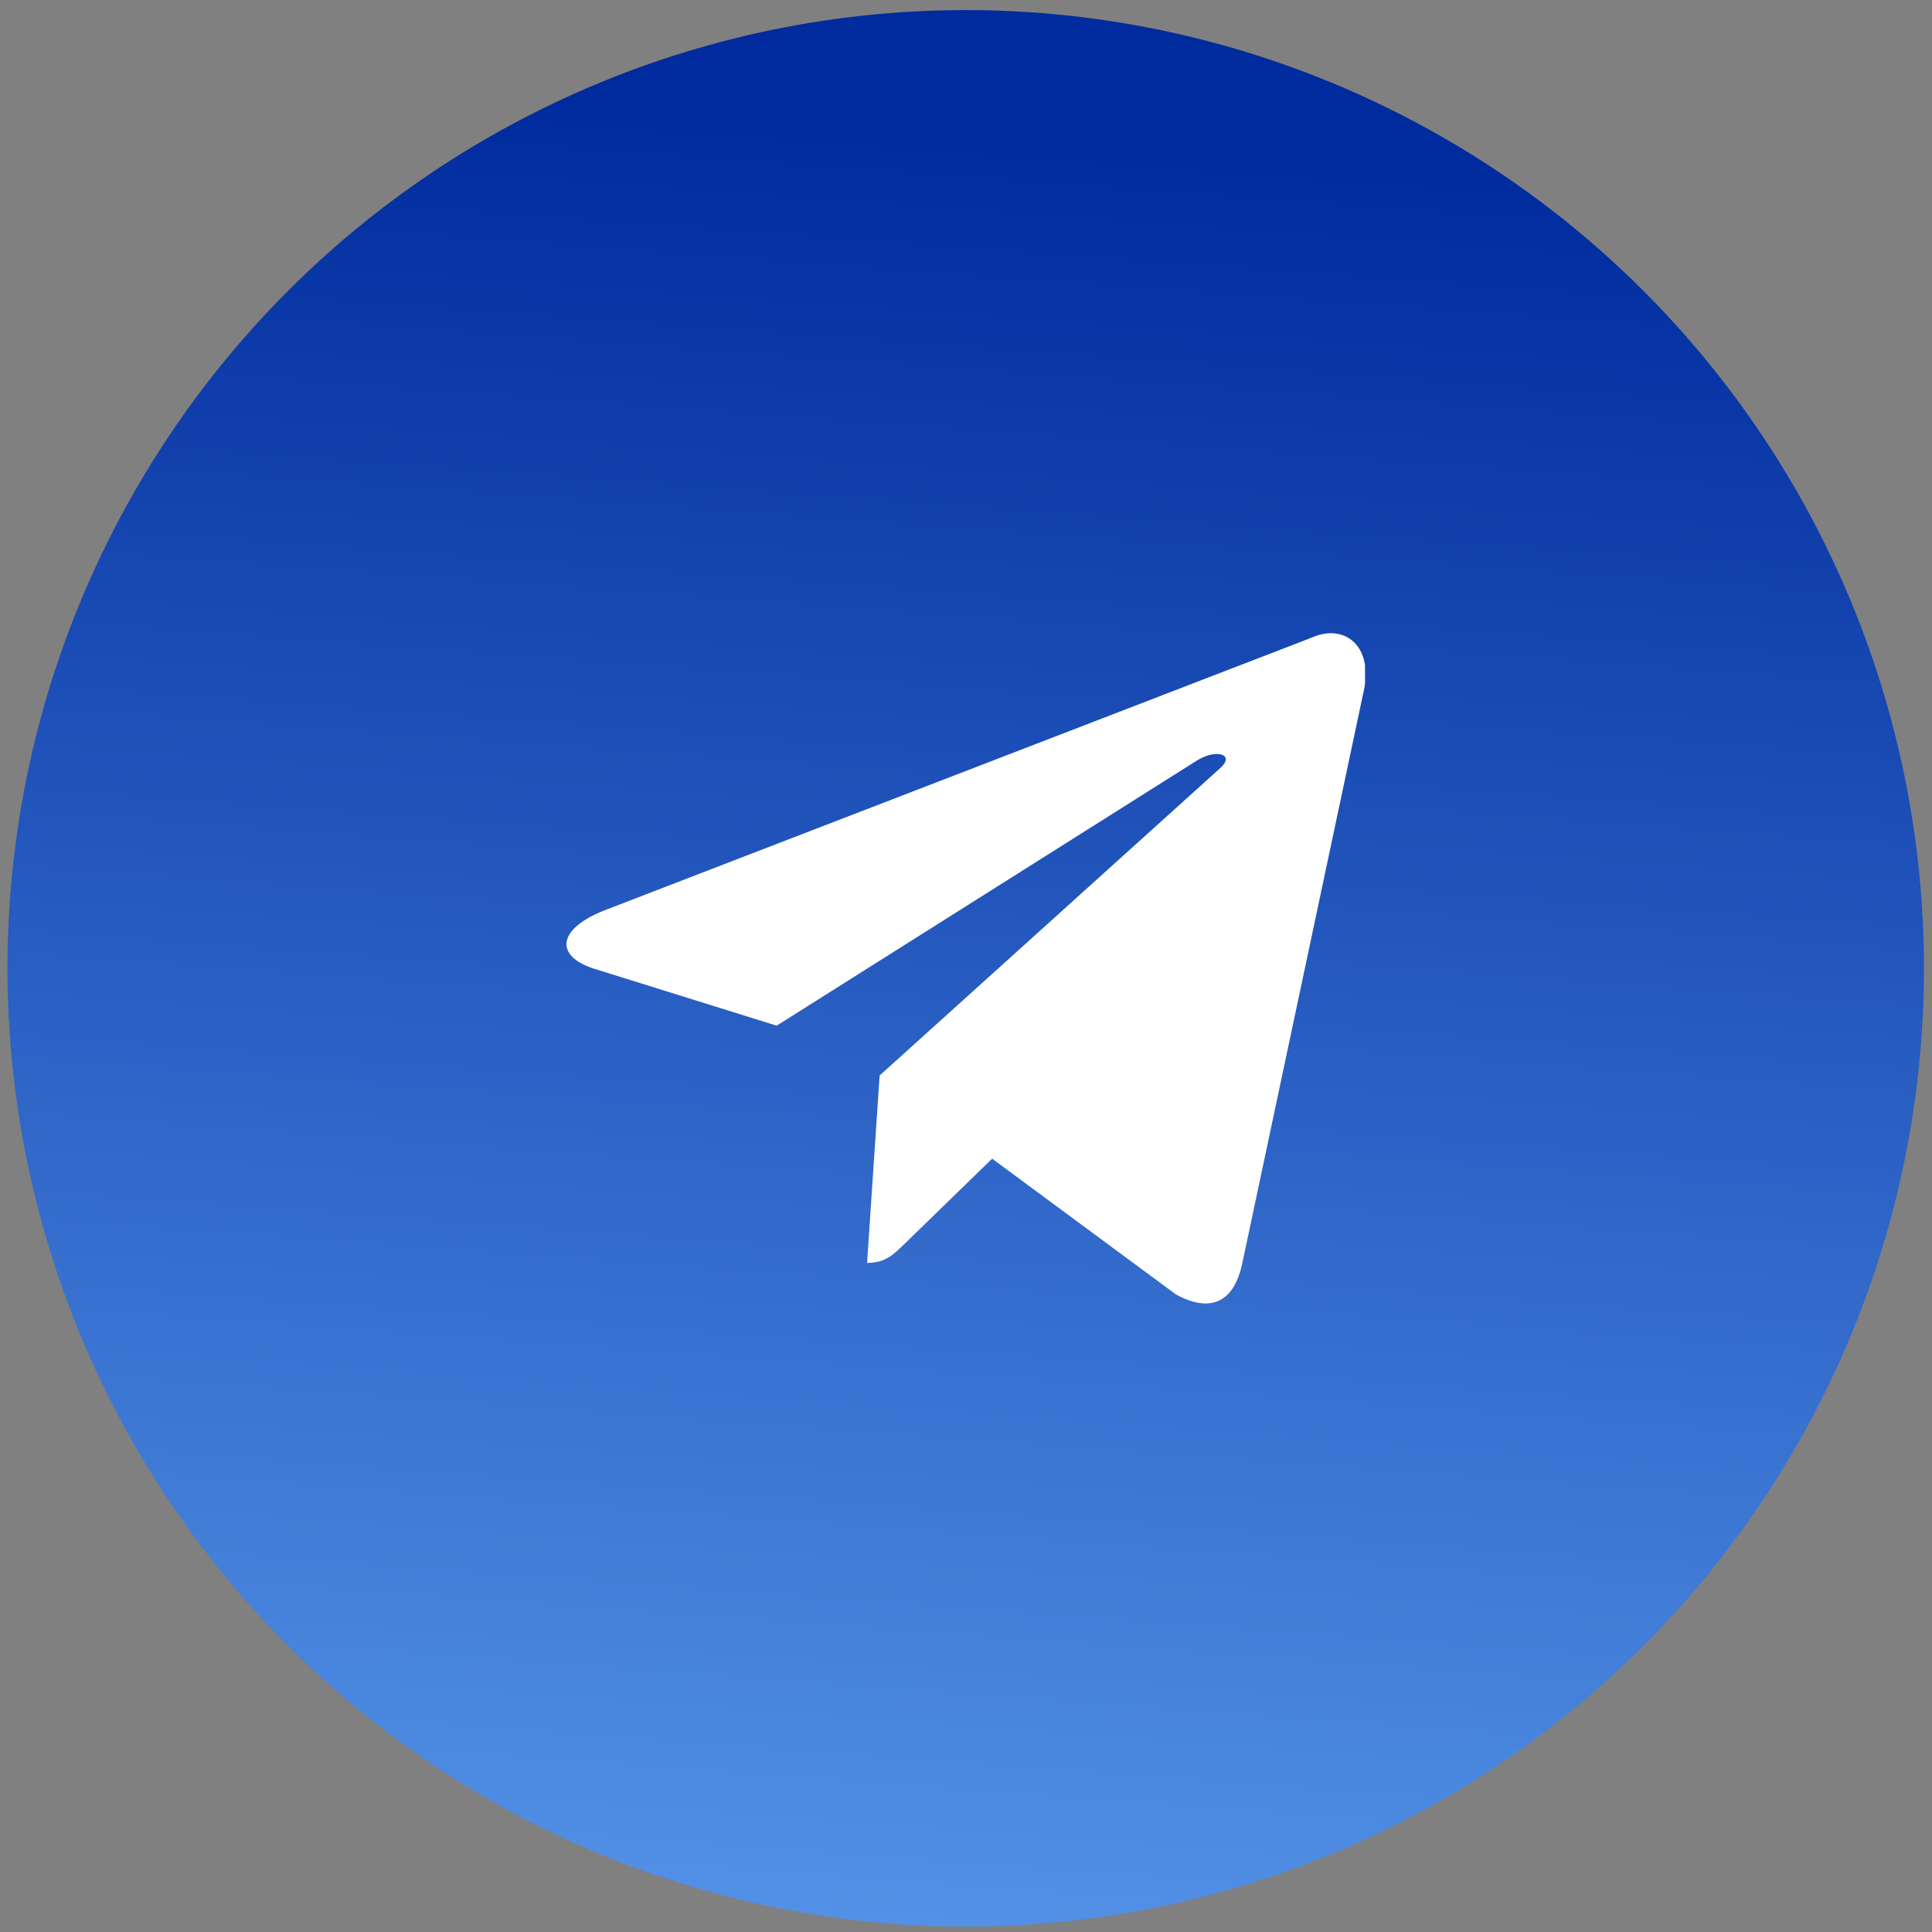 <svg width="97" height="97" viewBox="0 0 97 97" fill="none" xmlns="http://www.w3.org/2000/svg">
<rect x="0" y="0" width="97" height="97" fill="#808080" stroke="none"/>
<circle cx="48.486" cy="48.617" r="48.111" fill="url(#paint0_linear_145_498)"/>
<g clip-path="url(#clip0_145_498)">
<path d="M65.857 32.013L30.315 45.719C27.889 46.693 27.903 48.046 29.87 48.65L38.995 51.496L60.108 38.175C61.106 37.568 62.018 37.895 61.268 38.56L44.163 53.998H44.159L44.163 54L43.533 63.406C44.456 63.406 44.862 62.983 45.38 62.484L49.812 58.174L59.031 64.983C60.731 65.92 61.952 65.438 62.375 63.41L68.427 34.888C69.046 32.404 67.479 31.28 65.857 32.013Z" fill="white"/>
</g>
<defs>
<linearGradient id="paint0_linear_145_498" x1="37.288" y1="5.675" x2="29.052" y2="117.507" gradientUnits="userSpaceOnUse">
<stop stop-color="#002B9E"/>
<stop offset="1" stop-color="#66AAF8"/>
</linearGradient>
<clipPath id="clip0_145_498">
<rect width="40.093" height="33.678" fill="white" transform="translate(28.441 31.778)"/>
</clipPath>
</defs>
</svg>
